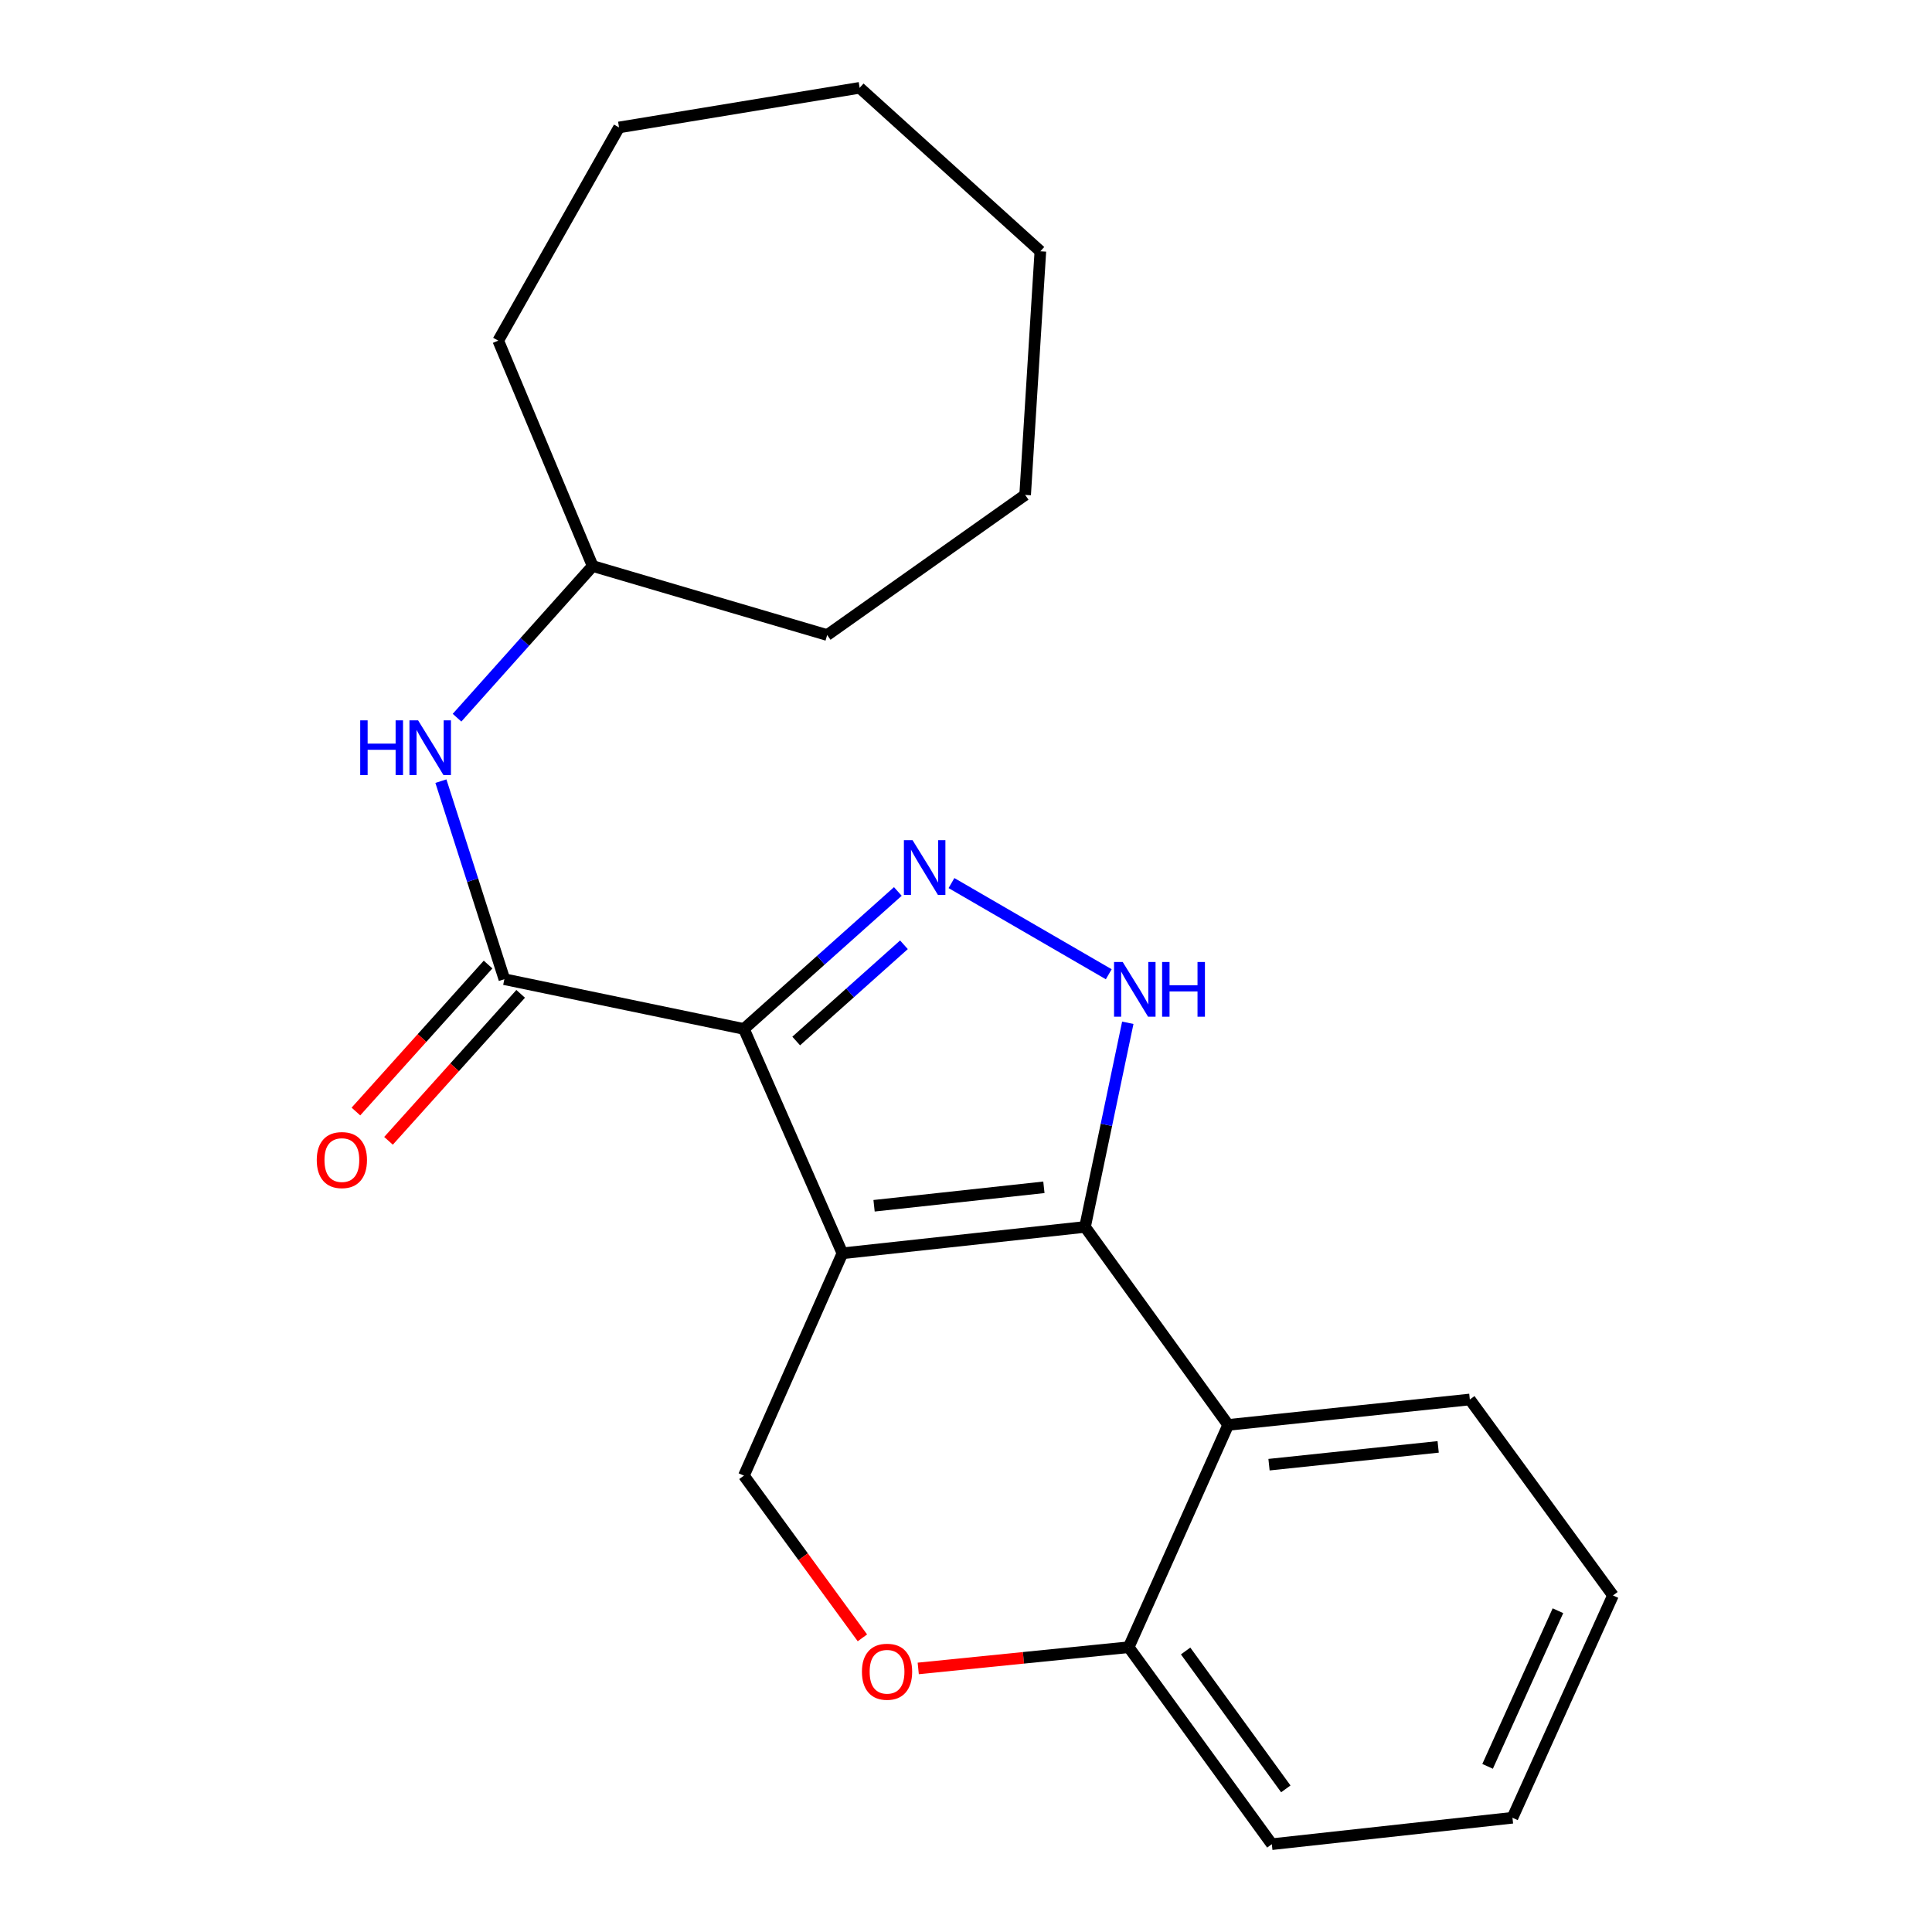 <?xml version='1.0' encoding='iso-8859-1'?>
<svg version='1.1' baseProfile='full'
              xmlns='http://www.w3.org/2000/svg'
                      xmlns:rdkit='http://www.rdkit.org/xml'
                      xmlns:xlink='http://www.w3.org/1999/xlink'
                  xml:space='preserve'
width='1000px' height='1000px' viewBox='0 0 1000 1000'>
<!-- END OF HEADER -->
<rect style='opacity:1.0;fill:#FFFFFF;stroke:none' width='1000' height='1000' x='0' y='0'> </rect>
<path class='bond-0' d='M 436.031,648.704 L 385.047,532.582' style='fill:none;fill-rule:evenodd;stroke:#000000;stroke-width:6px;stroke-linecap:butt;stroke-linejoin:miter;stroke-opacity:1' />
<path class='bond-1' d='M 436.031,648.704 L 561.607,635.054' style='fill:none;fill-rule:evenodd;stroke:#000000;stroke-width:6px;stroke-linecap:butt;stroke-linejoin:miter;stroke-opacity:1' />
<path class='bond-1' d='M 452.416,624.102 L 540.319,614.547' style='fill:none;fill-rule:evenodd;stroke:#000000;stroke-width:6px;stroke-linecap:butt;stroke-linejoin:miter;stroke-opacity:1' />
<path class='bond-6' d='M 436.031,648.704 L 385.047,763.793' style='fill:none;fill-rule:evenodd;stroke:#000000;stroke-width:6px;stroke-linecap:butt;stroke-linejoin:miter;stroke-opacity:1' />
<path class='bond-2' d='M 385.047,532.582 L 424.884,497.002' style='fill:none;fill-rule:evenodd;stroke:#000000;stroke-width:6px;stroke-linecap:butt;stroke-linejoin:miter;stroke-opacity:1' />
<path class='bond-2' d='M 424.884,497.002 L 464.72,461.422' style='fill:none;fill-rule:evenodd;stroke:#0000FF;stroke-width:6px;stroke-linecap:butt;stroke-linejoin:miter;stroke-opacity:1' />
<path class='bond-2' d='M 412.111,538.829 L 439.997,513.923' style='fill:none;fill-rule:evenodd;stroke:#000000;stroke-width:6px;stroke-linecap:butt;stroke-linejoin:miter;stroke-opacity:1' />
<path class='bond-2' d='M 439.997,513.923 L 467.882,489.017' style='fill:none;fill-rule:evenodd;stroke:#0000FF;stroke-width:6px;stroke-linecap:butt;stroke-linejoin:miter;stroke-opacity:1' />
<path class='bond-4' d='M 385.047,532.582 L 261.06,506.831' style='fill:none;fill-rule:evenodd;stroke:#000000;stroke-width:6px;stroke-linecap:butt;stroke-linejoin:miter;stroke-opacity:1' />
<path class='bond-3' d='M 561.607,635.054 L 572.676,582.221' style='fill:none;fill-rule:evenodd;stroke:#000000;stroke-width:6px;stroke-linecap:butt;stroke-linejoin:miter;stroke-opacity:1' />
<path class='bond-3' d='M 572.676,582.221 L 583.745,529.388' style='fill:none;fill-rule:evenodd;stroke:#0000FF;stroke-width:6px;stroke-linecap:butt;stroke-linejoin:miter;stroke-opacity:1' />
<path class='bond-5' d='M 561.607,635.054 L 635.707,737.526' style='fill:none;fill-rule:evenodd;stroke:#000000;stroke-width:6px;stroke-linecap:butt;stroke-linejoin:miter;stroke-opacity:1' />
<path class='bond-22' d='M 492.479,457.077 L 573.888,504.272' style='fill:none;fill-rule:evenodd;stroke:#0000FF;stroke-width:6px;stroke-linecap:butt;stroke-linejoin:miter;stroke-opacity:1' />
<path class='bond-8' d='M 261.06,506.831 L 244.636,455.576' style='fill:none;fill-rule:evenodd;stroke:#000000;stroke-width:6px;stroke-linecap:butt;stroke-linejoin:miter;stroke-opacity:1' />
<path class='bond-8' d='M 244.636,455.576 L 228.213,404.321' style='fill:none;fill-rule:evenodd;stroke:#0000FF;stroke-width:6px;stroke-linecap:butt;stroke-linejoin:miter;stroke-opacity:1' />
<path class='bond-10' d='M 252.625,499.247 L 218.423,537.282' style='fill:none;fill-rule:evenodd;stroke:#000000;stroke-width:6px;stroke-linecap:butt;stroke-linejoin:miter;stroke-opacity:1' />
<path class='bond-10' d='M 218.423,537.282 L 184.221,575.318' style='fill:none;fill-rule:evenodd;stroke:#FF0000;stroke-width:6px;stroke-linecap:butt;stroke-linejoin:miter;stroke-opacity:1' />
<path class='bond-10' d='M 269.495,514.416 L 235.293,552.452' style='fill:none;fill-rule:evenodd;stroke:#000000;stroke-width:6px;stroke-linecap:butt;stroke-linejoin:miter;stroke-opacity:1' />
<path class='bond-10' d='M 235.293,552.452 L 201.091,590.487' style='fill:none;fill-rule:evenodd;stroke:#FF0000;stroke-width:6px;stroke-linecap:butt;stroke-linejoin:miter;stroke-opacity:1' />
<path class='bond-12' d='M 635.707,737.526 L 760.779,724.367' style='fill:none;fill-rule:evenodd;stroke:#000000;stroke-width:6px;stroke-linecap:butt;stroke-linejoin:miter;stroke-opacity:1' />
<path class='bond-12' d='M 656.842,758.115 L 744.392,748.904' style='fill:none;fill-rule:evenodd;stroke:#000000;stroke-width:6px;stroke-linecap:butt;stroke-linejoin:miter;stroke-opacity:1' />
<path class='bond-23' d='M 635.707,737.526 L 584.206,852.59' style='fill:none;fill-rule:evenodd;stroke:#000000;stroke-width:6px;stroke-linecap:butt;stroke-linejoin:miter;stroke-opacity:1' />
<path class='bond-7' d='M 385.047,763.793 L 415.713,805.77' style='fill:none;fill-rule:evenodd;stroke:#000000;stroke-width:6px;stroke-linecap:butt;stroke-linejoin:miter;stroke-opacity:1' />
<path class='bond-7' d='M 415.713,805.77 L 446.38,847.747' style='fill:none;fill-rule:evenodd;stroke:#FF0000;stroke-width:6px;stroke-linecap:butt;stroke-linejoin:miter;stroke-opacity:1' />
<path class='bond-9' d='M 475.278,863.578 L 529.742,858.084' style='fill:none;fill-rule:evenodd;stroke:#FF0000;stroke-width:6px;stroke-linecap:butt;stroke-linejoin:miter;stroke-opacity:1' />
<path class='bond-9' d='M 529.742,858.084 L 584.206,852.59' style='fill:none;fill-rule:evenodd;stroke:#000000;stroke-width:6px;stroke-linecap:butt;stroke-linejoin:miter;stroke-opacity:1' />
<path class='bond-11' d='M 236.561,371.479 L 271.662,332.227' style='fill:none;fill-rule:evenodd;stroke:#0000FF;stroke-width:6px;stroke-linecap:butt;stroke-linejoin:miter;stroke-opacity:1' />
<path class='bond-11' d='M 271.662,332.227 L 306.763,292.976' style='fill:none;fill-rule:evenodd;stroke:#000000;stroke-width:6px;stroke-linecap:butt;stroke-linejoin:miter;stroke-opacity:1' />
<path class='bond-13' d='M 584.206,852.59 L 658.294,954.545' style='fill:none;fill-rule:evenodd;stroke:#000000;stroke-width:6px;stroke-linecap:butt;stroke-linejoin:miter;stroke-opacity:1' />
<path class='bond-13' d='M 613.673,854.546 L 665.534,925.915' style='fill:none;fill-rule:evenodd;stroke:#000000;stroke-width:6px;stroke-linecap:butt;stroke-linejoin:miter;stroke-opacity:1' />
<path class='bond-14' d='M 306.763,292.976 L 257.884,176.311' style='fill:none;fill-rule:evenodd;stroke:#000000;stroke-width:6px;stroke-linecap:butt;stroke-linejoin:miter;stroke-opacity:1' />
<path class='bond-15' d='M 306.763,292.976 L 428.141,328.696' style='fill:none;fill-rule:evenodd;stroke:#000000;stroke-width:6px;stroke-linecap:butt;stroke-linejoin:miter;stroke-opacity:1' />
<path class='bond-16' d='M 760.779,724.367 L 834.866,825.793' style='fill:none;fill-rule:evenodd;stroke:#000000;stroke-width:6px;stroke-linecap:butt;stroke-linejoin:miter;stroke-opacity:1' />
<path class='bond-17' d='M 658.294,954.545 L 782.849,940.87' style='fill:none;fill-rule:evenodd;stroke:#000000;stroke-width:6px;stroke-linecap:butt;stroke-linejoin:miter;stroke-opacity:1' />
<path class='bond-18' d='M 257.884,176.311 L 320.413,65.962' style='fill:none;fill-rule:evenodd;stroke:#000000;stroke-width:6px;stroke-linecap:butt;stroke-linejoin:miter;stroke-opacity:1' />
<path class='bond-19' d='M 428.141,328.696 L 530.613,256.172' style='fill:none;fill-rule:evenodd;stroke:#000000;stroke-width:6px;stroke-linecap:butt;stroke-linejoin:miter;stroke-opacity:1' />
<path class='bond-24' d='M 834.866,825.793 L 782.849,940.87' style='fill:none;fill-rule:evenodd;stroke:#000000;stroke-width:6px;stroke-linecap:butt;stroke-linejoin:miter;stroke-opacity:1' />
<path class='bond-24' d='M 806.39,833.71 L 769.978,914.263' style='fill:none;fill-rule:evenodd;stroke:#000000;stroke-width:6px;stroke-linecap:butt;stroke-linejoin:miter;stroke-opacity:1' />
<path class='bond-20' d='M 320.413,65.962 L 444.955,45.455' style='fill:none;fill-rule:evenodd;stroke:#000000;stroke-width:6px;stroke-linecap:butt;stroke-linejoin:miter;stroke-opacity:1' />
<path class='bond-21' d='M 530.613,256.172 L 538.491,130.067' style='fill:none;fill-rule:evenodd;stroke:#000000;stroke-width:6px;stroke-linecap:butt;stroke-linejoin:miter;stroke-opacity:1' />
<path class='bond-25' d='M 444.955,45.455 L 538.491,130.067' style='fill:none;fill-rule:evenodd;stroke:#000000;stroke-width:6px;stroke-linecap:butt;stroke-linejoin:miter;stroke-opacity:1' />
<path  class='atom-3' d='M 472.336 434.869
L 481.616 449.869
Q 482.536 451.349, 484.016 454.029
Q 485.496 456.709, 485.576 456.869
L 485.576 434.869
L 489.336 434.869
L 489.336 463.189
L 485.456 463.189
L 475.496 446.789
Q 474.336 444.869, 473.096 442.669
Q 471.896 440.469, 471.536 439.789
L 471.536 463.189
L 467.856 463.189
L 467.856 434.869
L 472.336 434.869
' fill='#0000FF'/>
<path  class='atom-4' d='M 581.11 497.927
L 590.39 512.927
Q 591.31 514.407, 592.79 517.087
Q 594.27 519.767, 594.35 519.927
L 594.35 497.927
L 598.11 497.927
L 598.11 526.247
L 594.23 526.247
L 584.27 509.847
Q 583.11 507.927, 581.87 505.727
Q 580.67 503.527, 580.31 502.847
L 580.31 526.247
L 576.63 526.247
L 576.63 497.927
L 581.11 497.927
' fill='#0000FF'/>
<path  class='atom-4' d='M 601.51 497.927
L 605.35 497.927
L 605.35 509.967
L 619.83 509.967
L 619.83 497.927
L 623.67 497.927
L 623.67 526.247
L 619.83 526.247
L 619.83 513.167
L 605.35 513.167
L 605.35 526.247
L 601.51 526.247
L 601.51 497.927
' fill='#0000FF'/>
<path  class='atom-8' d='M 446.135 865.287
Q 446.135 858.487, 449.495 854.687
Q 452.855 850.887, 459.135 850.887
Q 465.415 850.887, 468.775 854.687
Q 472.135 858.487, 472.135 865.287
Q 472.135 872.167, 468.735 876.087
Q 465.335 879.967, 459.135 879.967
Q 452.895 879.967, 449.495 876.087
Q 446.135 872.207, 446.135 865.287
M 459.135 876.767
Q 463.455 876.767, 465.775 873.887
Q 468.135 870.967, 468.135 865.287
Q 468.135 859.727, 465.775 856.927
Q 463.455 854.087, 459.135 854.087
Q 454.815 854.087, 452.455 856.887
Q 450.135 859.687, 450.135 865.287
Q 450.135 871.007, 452.455 873.887
Q 454.815 876.767, 459.135 876.767
' fill='#FF0000'/>
<path  class='atom-9' d='M 186.447 372.856
L 190.287 372.856
L 190.287 384.896
L 204.767 384.896
L 204.767 372.856
L 208.607 372.856
L 208.607 401.176
L 204.767 401.176
L 204.767 388.096
L 190.287 388.096
L 190.287 401.176
L 186.447 401.176
L 186.447 372.856
' fill='#0000FF'/>
<path  class='atom-9' d='M 216.407 372.856
L 225.687 387.856
Q 226.607 389.336, 228.087 392.016
Q 229.567 394.696, 229.647 394.856
L 229.647 372.856
L 233.407 372.856
L 233.407 401.176
L 229.527 401.176
L 219.567 384.776
Q 218.407 382.856, 217.167 380.656
Q 215.967 378.456, 215.607 377.776
L 215.607 401.176
L 211.927 401.176
L 211.927 372.856
L 216.407 372.856
' fill='#0000FF'/>
<path  class='atom-11' d='M 163.952 600.447
Q 163.952 593.647, 167.312 589.847
Q 170.672 586.047, 176.952 586.047
Q 183.232 586.047, 186.592 589.847
Q 189.952 593.647, 189.952 600.447
Q 189.952 607.327, 186.552 611.247
Q 183.152 615.127, 176.952 615.127
Q 170.712 615.127, 167.312 611.247
Q 163.952 607.367, 163.952 600.447
M 176.952 611.927
Q 181.272 611.927, 183.592 609.047
Q 185.952 606.127, 185.952 600.447
Q 185.952 594.887, 183.592 592.087
Q 181.272 589.247, 176.952 589.247
Q 172.632 589.247, 170.272 592.047
Q 167.952 594.847, 167.952 600.447
Q 167.952 606.167, 170.272 609.047
Q 172.632 611.927, 176.952 611.927
' fill='#FF0000'/>
</svg>
